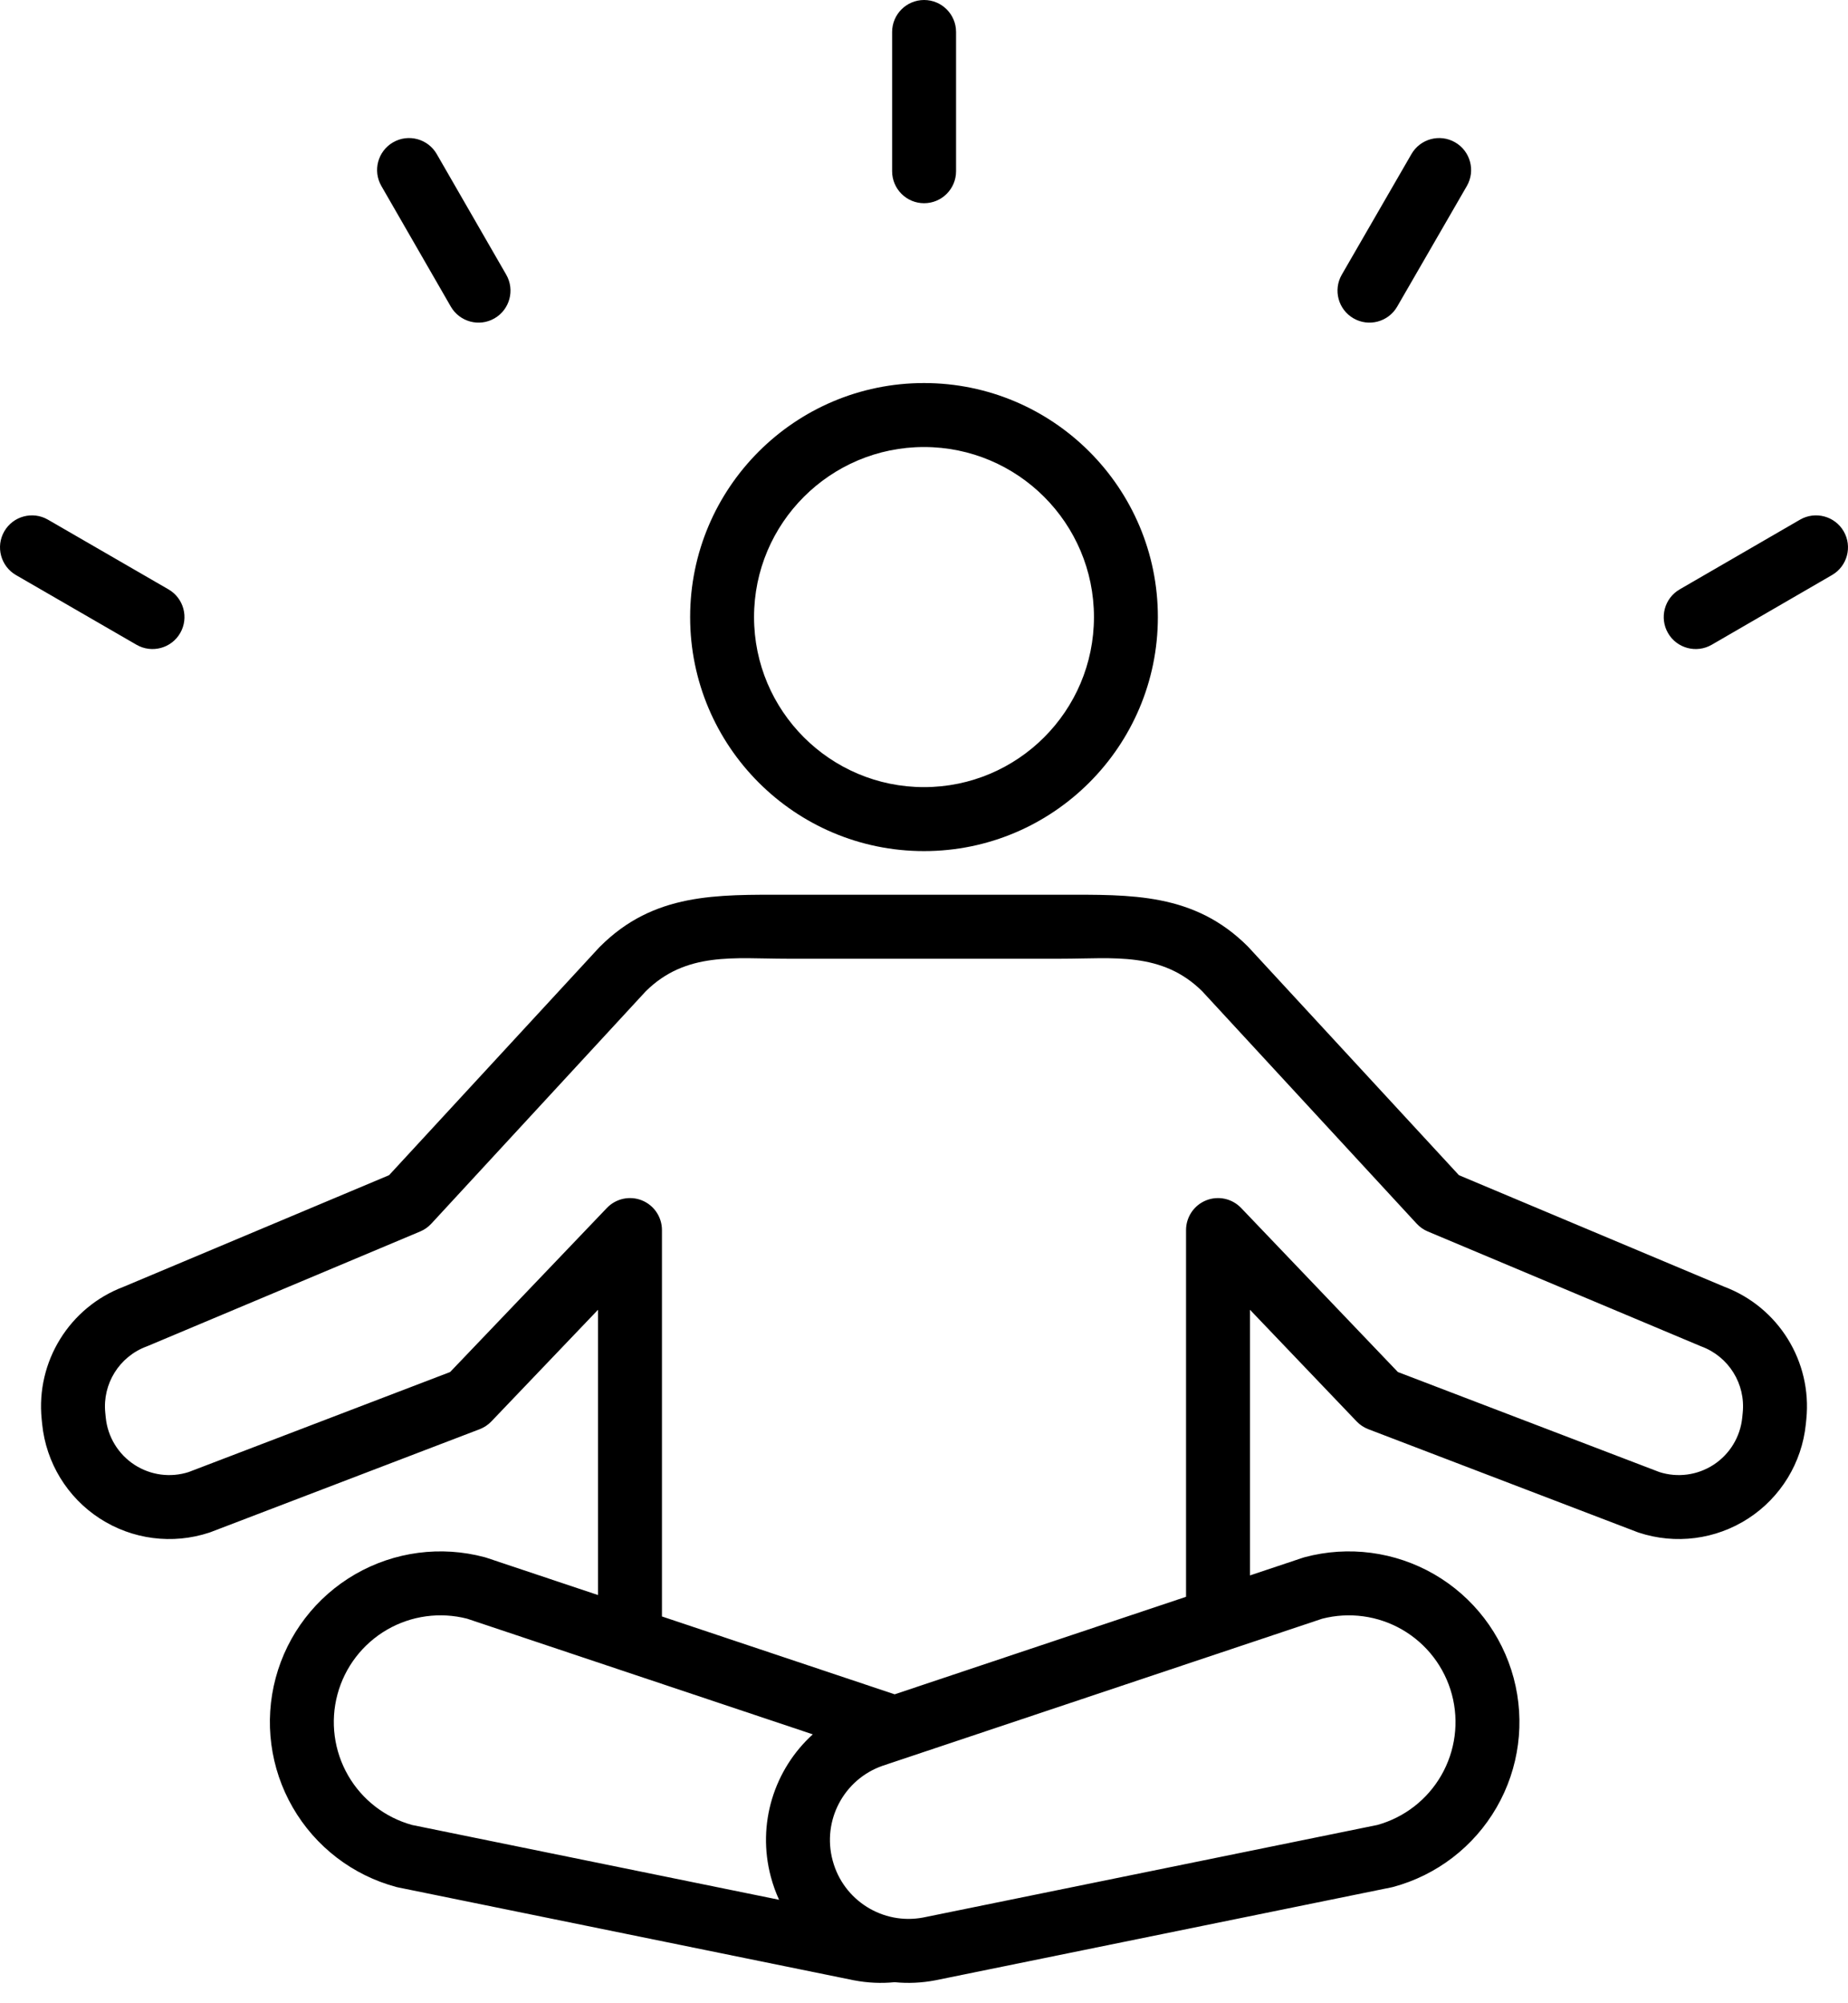 <svg width="60" height="65" viewBox="0 0 60 65" fill="none" xmlns="http://www.w3.org/2000/svg">
<path fill-rule="evenodd" clip-rule="evenodd" d="M19.416 51.755V42.499L15.953 46.122C15.847 46.233 15.717 46.319 15.573 46.374L6.84 49.713C6.825 49.719 6.81 49.724 6.795 49.729C5.601 50.123 4.293 49.954 3.238 49.27C2.183 48.586 1.496 47.46 1.369 46.209L1.353 46.049C1.164 44.179 2.256 42.416 4.012 41.753L12.632 38.132L19.454 30.742C19.464 30.732 19.473 30.722 19.483 30.713C21.234 28.962 23.284 29.032 25.54 29.032H34.46C36.716 29.032 38.766 28.962 40.517 30.713C40.527 30.722 47.368 38.132 47.368 38.132C47.368 38.132 55.988 41.753 55.985 41.752C57.743 42.415 58.836 44.178 58.647 46.049L58.631 46.209C58.504 47.46 57.817 48.586 56.762 49.27C55.708 49.954 54.399 50.123 53.205 49.729C53.19 49.724 53.175 49.719 53.16 49.713L44.427 46.374C44.283 46.319 44.153 46.233 44.047 46.122L40.584 42.499V51.118L42.299 50.545C42.319 50.538 42.339 50.532 42.359 50.527C43.778 50.147 45.29 50.346 46.563 51.08C47.835 51.815 48.763 53.025 49.144 54.444C49.524 55.863 49.325 57.375 48.59 58.647C47.856 59.919 46.646 60.848 45.227 61.228C45.206 61.233 45.186 61.238 45.165 61.242C45.165 61.242 30.376 64.255 30.372 64.255C29.925 64.341 29.479 64.36 29.046 64.317C28.614 64.36 28.169 64.341 27.723 64.255C27.719 64.255 27.715 64.254 27.711 64.253L12.93 61.242C12.909 61.238 12.888 61.233 12.868 61.228C11.449 60.848 10.239 59.919 9.505 58.647C8.77 57.375 8.571 55.863 8.951 54.444C9.331 53.025 10.26 51.815 11.532 51.08C12.805 50.346 14.316 50.147 15.735 50.527C15.756 50.532 15.776 50.538 15.796 50.545L19.416 51.755ZM38.508 51.812V39.913C38.508 39.489 38.766 39.107 39.159 38.949C39.553 38.791 40.003 38.889 40.296 39.195L45.386 44.519C45.386 44.519 53.877 47.765 53.878 47.765C54.468 47.953 55.112 47.867 55.633 47.529C56.159 47.187 56.503 46.625 56.566 46L56.582 45.84C56.677 44.902 56.127 44.019 55.243 43.69C55.229 43.685 55.216 43.68 55.203 43.674L46.357 39.958C46.22 39.901 46.097 39.814 45.996 39.705C45.996 39.705 39.035 32.166 39.034 32.165C37.724 30.869 36.145 31.108 34.46 31.108H25.54C23.855 31.108 22.275 30.869 20.965 32.166L14.004 39.705C13.903 39.814 13.78 39.901 13.643 39.958L4.798 43.674C4.784 43.68 4.771 43.685 4.757 43.69C3.873 44.019 3.323 44.902 3.418 45.84L3.434 46C3.497 46.625 3.841 47.187 4.367 47.529C4.888 47.867 5.532 47.953 6.123 47.765L14.614 44.519L19.704 39.195C19.997 38.889 20.447 38.791 20.841 38.949C21.234 39.107 21.492 39.489 21.492 39.913V52.45L29.047 54.976L38.508 51.812ZM25.295 61.643C25.188 61.41 25.099 61.165 25.031 60.91C25.03 60.907 25.029 60.904 25.028 60.9L25.028 60.9C24.567 59.177 25.141 57.407 26.389 56.275C22.515 54.98 15.169 52.524 15.168 52.523C14.29 52.297 13.356 52.423 12.57 52.877C11.774 53.337 11.194 54.093 10.956 54.981C10.718 55.868 10.843 56.814 11.302 57.609C11.756 58.396 12.501 58.972 13.377 59.215C13.377 59.215 21.012 60.77 25.295 61.643ZM27.036 60.373C27.381 61.663 28.664 62.468 29.976 62.218C29.976 62.218 44.718 59.215 44.72 59.215C45.594 58.972 46.339 58.396 46.793 57.609C47.252 56.814 47.377 55.868 47.139 54.981C46.901 54.093 46.321 53.337 45.525 52.877C44.738 52.423 43.805 52.297 42.925 52.524C42.925 52.524 28.656 57.295 28.652 57.296C27.394 57.737 26.688 59.074 27.033 60.363V60.363C27.034 60.366 27.035 60.37 27.036 60.373ZM30 12.429C34.191 12.429 37.593 15.832 37.593 20.022C37.593 24.213 34.191 27.616 30 27.616C25.809 27.616 22.407 24.213 22.407 20.022C22.407 15.832 25.809 12.429 30 12.429ZM30 14.505C26.955 14.505 24.482 16.977 24.482 20.022C24.482 23.068 26.955 25.54 30 25.54C33.045 25.54 35.518 23.068 35.518 20.022C35.518 16.977 33.045 14.505 30 14.505ZM31.041 5.556C31.041 6.129 30.576 6.594 30.003 6.594C29.43 6.594 28.965 6.129 28.965 5.556V1.038C28.965 0.465 29.43 0 30.003 0C30.576 0 31.041 0.465 31.041 1.038V5.556ZM16.436 8.913C16.722 9.409 16.551 10.044 16.055 10.33C15.559 10.616 14.924 10.445 14.637 9.949L12.382 6.035C12.096 5.539 12.266 4.904 12.763 4.618C13.259 4.332 13.894 4.503 14.18 4.999L16.436 8.913ZM5.471 19.124C5.967 19.411 6.137 20.046 5.85 20.542C5.563 21.038 4.928 21.207 4.432 20.921L0.518 18.659C0.023 18.372 -0.147 17.737 0.139 17.241C0.426 16.745 1.061 16.575 1.557 16.862L5.471 19.124ZM45.362 9.951C45.075 10.446 44.44 10.616 43.944 10.329C43.448 10.043 43.278 9.408 43.565 8.912L45.827 4.998C46.114 4.502 46.749 4.332 47.245 4.619C47.741 4.905 47.911 5.541 47.624 6.037L45.362 9.951ZM55.575 20.921C55.079 21.207 54.444 21.038 54.157 20.543C53.87 20.047 54.039 19.411 54.535 19.124L58.442 16.862C58.938 16.575 59.573 16.745 59.86 17.24C60.147 17.736 59.978 18.371 59.482 18.658L55.575 20.921Z" fill="black"/>
</svg>
